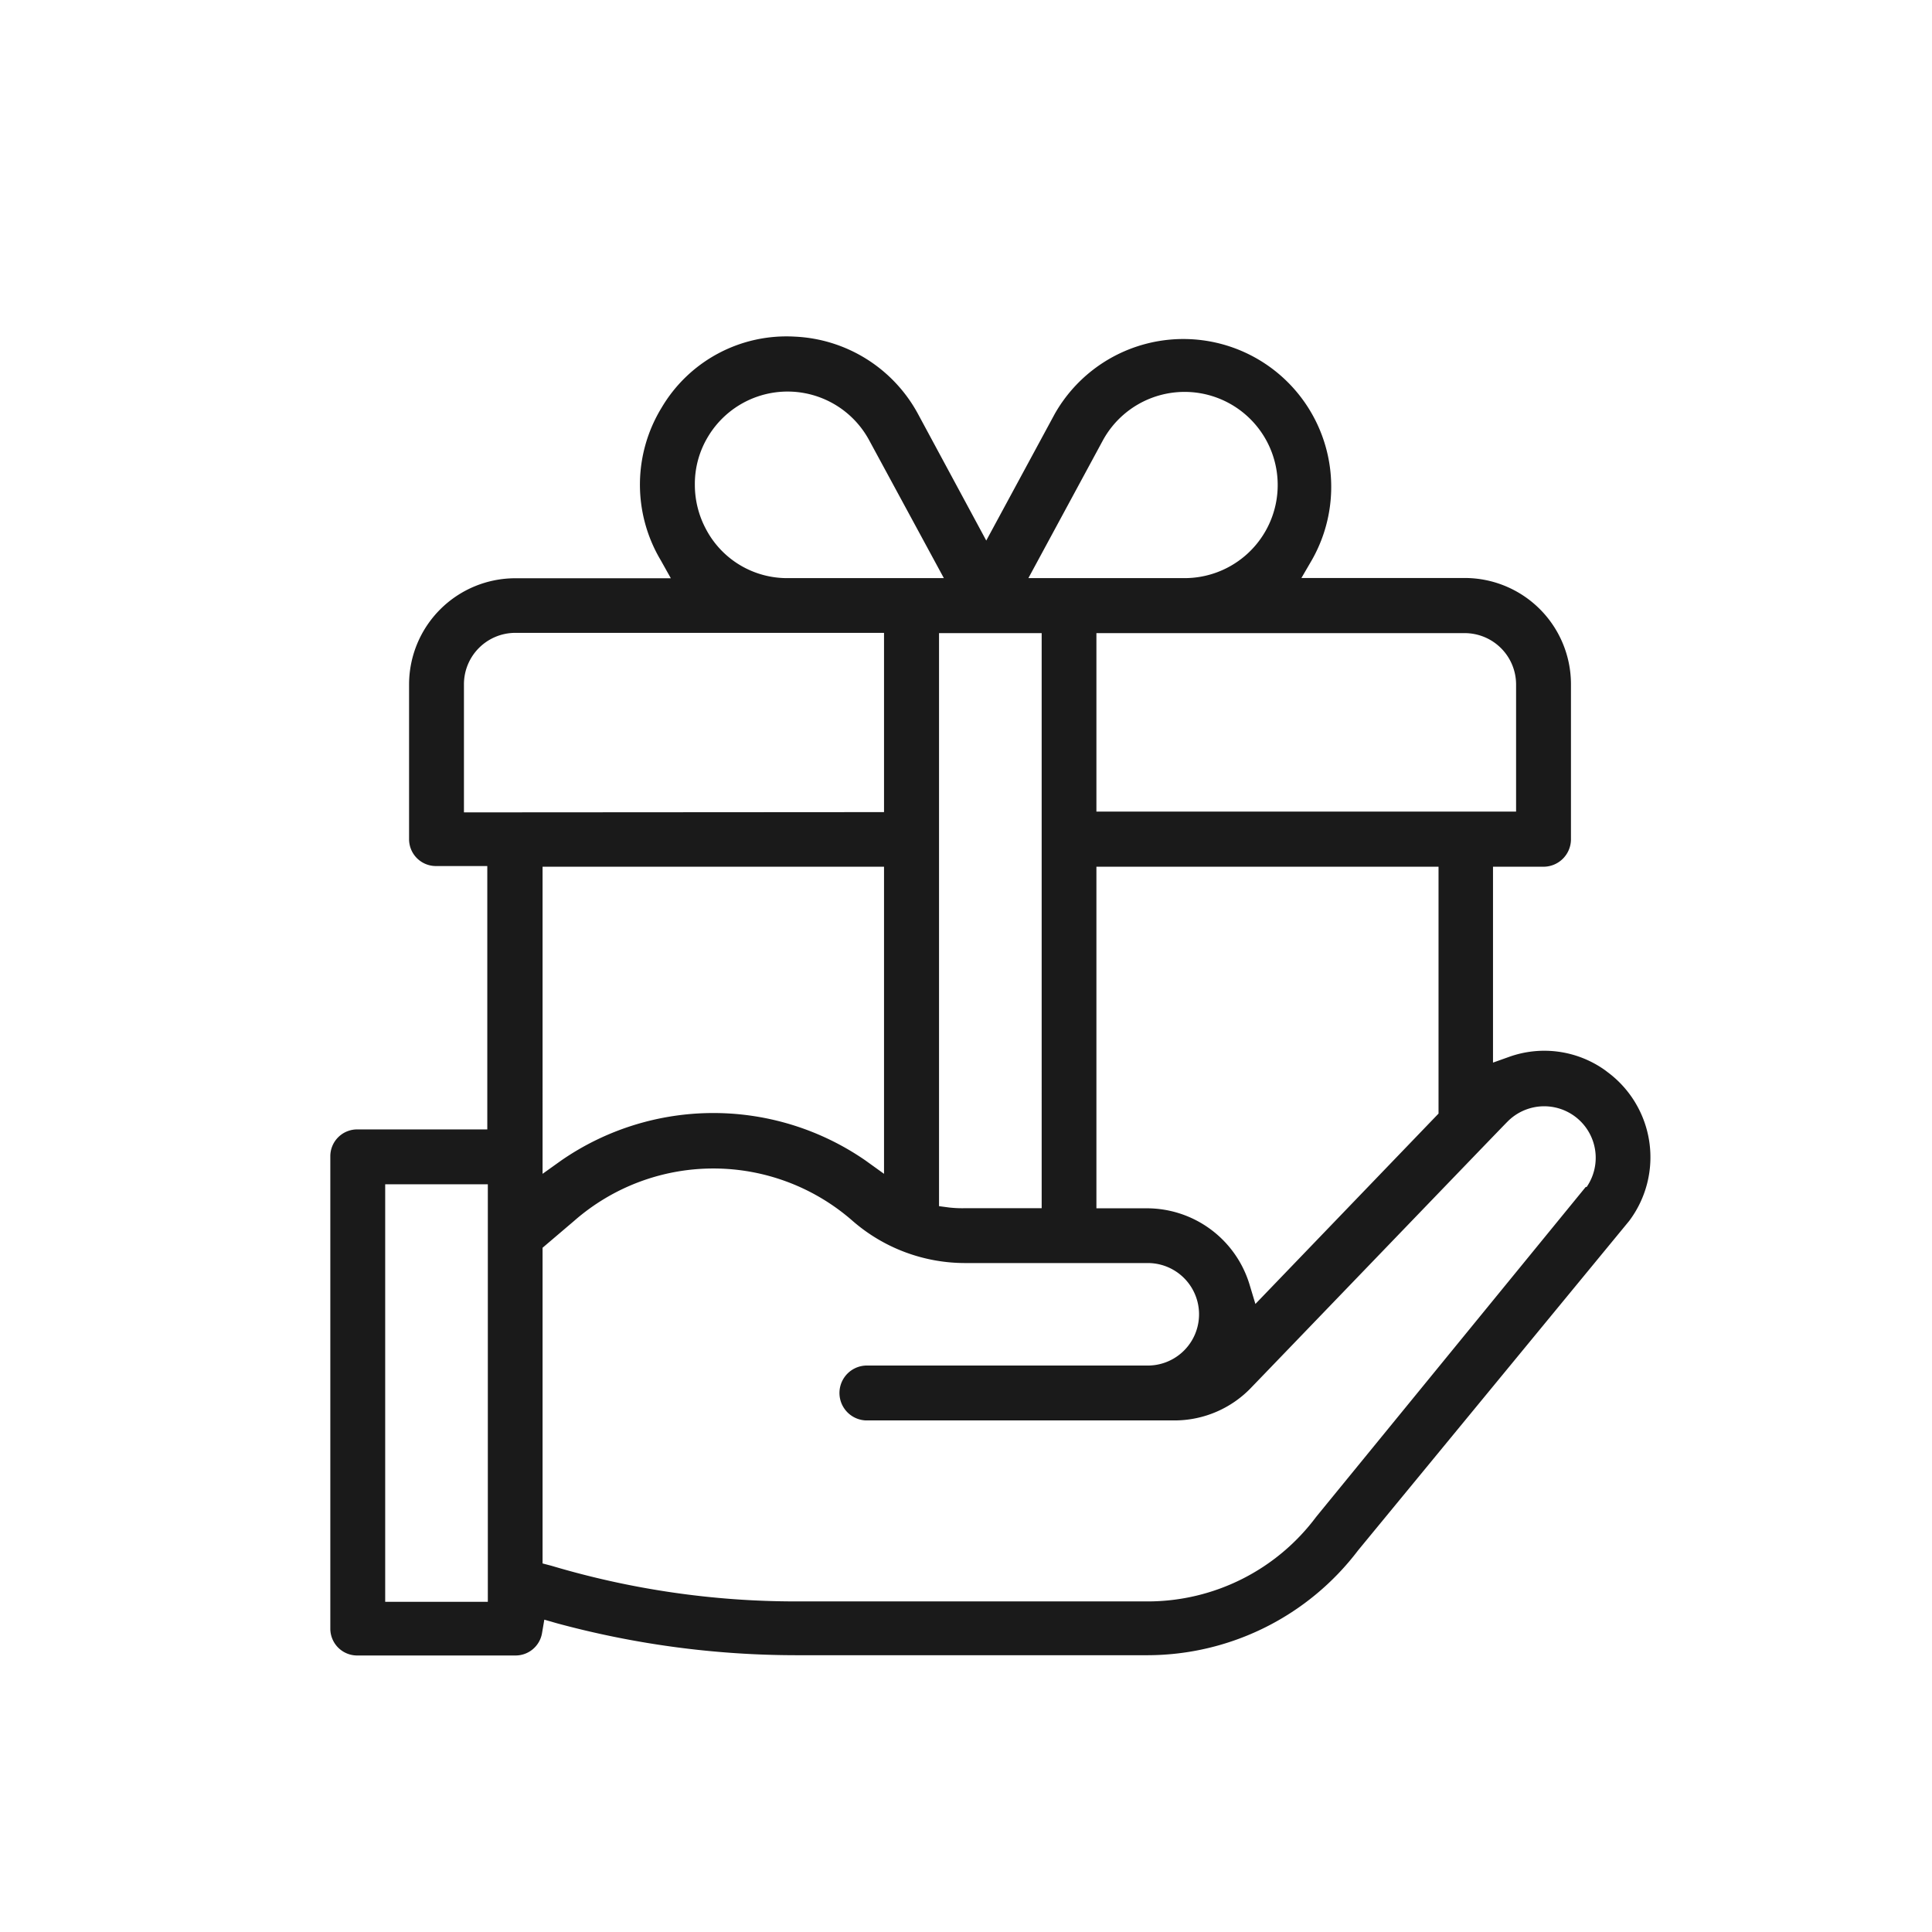 <svg id="Ebene_1" data-name="Ebene 1" xmlns="http://www.w3.org/2000/svg" viewBox="0 0 144 144"><defs><style>.cls-1{fill:#1a1a1a;}</style></defs><path class="cls-1" d="M119.82,79.91l-.17-.13h0a7.79,7.79,0,0,0-7.19-1l-1.18.42V64.6h3.81a2.05,2.05,0,0,0,2-2V51a7.92,7.92,0,0,0-7.91-7.92H97l.78-1.34A11,11,0,1,0,78.62,30.84l-5.11,9.45-5.1-9.46a11,11,0,0,0-9.18-5.74,10.8,10.8,0,0,0-9.92,5.3,11,11,0,0,0-.06,11.37L50,43.1H38.4A7.92,7.92,0,0,0,30.49,51V62.55a2,2,0,0,0,2,2h3.83V84.18h-9.7a2,2,0,0,0-2,2v35.21a2,2,0,0,0,2,2H38.4a2,2,0,0,0,2-1.67l.17-1,.94.27a68.33,68.33,0,0,0,17.83,2.38h26.2a19.74,19.74,0,0,0,15.68-7.81L121.43,91A7.9,7.9,0,0,0,119.82,79.91ZM28.71,119.39V88.27h7.65v31.12Zm80.51-72.2A3.83,3.83,0,0,1,113,51v9.49H81.72V47.19Zm-2,17.41V83L93.57,97.19l-.44-1.46a8,8,0,0,0-7.59-5.67H81.72V64.6Zm-25-31.81a6.94,6.94,0,1,1,6.08,10.3H76.65Zm-4.58,14.4V90.05H72A8.76,8.76,0,0,1,70.74,90l-.75-.1V47.19ZM52.77,32.55a6.91,6.91,0,0,1,12,.24l5.58,10.3H58.72a6.83,6.83,0,0,1-6.1-3.65,7,7,0,0,1-.83-3.32A6.81,6.81,0,0,1,52.77,32.55Zm-18.19,28V51a3.83,3.83,0,0,1,3.81-3.83h27.5V60.53ZM65.89,64.6V87.49l-1.39-1a19.94,19.94,0,0,0-22.66,0l-1.4,1V64.6Zm52.3,23.87h0l0,0-20.1,24.6a15.67,15.67,0,0,1-12.5,6.29H59.35a63.78,63.78,0,0,1-18.26-2.66l-.65-.17V93L42.79,91a15.74,15.74,0,0,1,20.76,0A12.77,12.77,0,0,0,72,94.14H85.55a3.82,3.82,0,1,1,0,7.64H64.69a2,2,0,1,0-.15,4.09h23a7.91,7.91,0,0,0,5.77-2.5c.75-.77,18.23-18.94,19-19.72l.08-.08a3.84,3.84,0,0,1,5.87,4.9Z"/></svg>